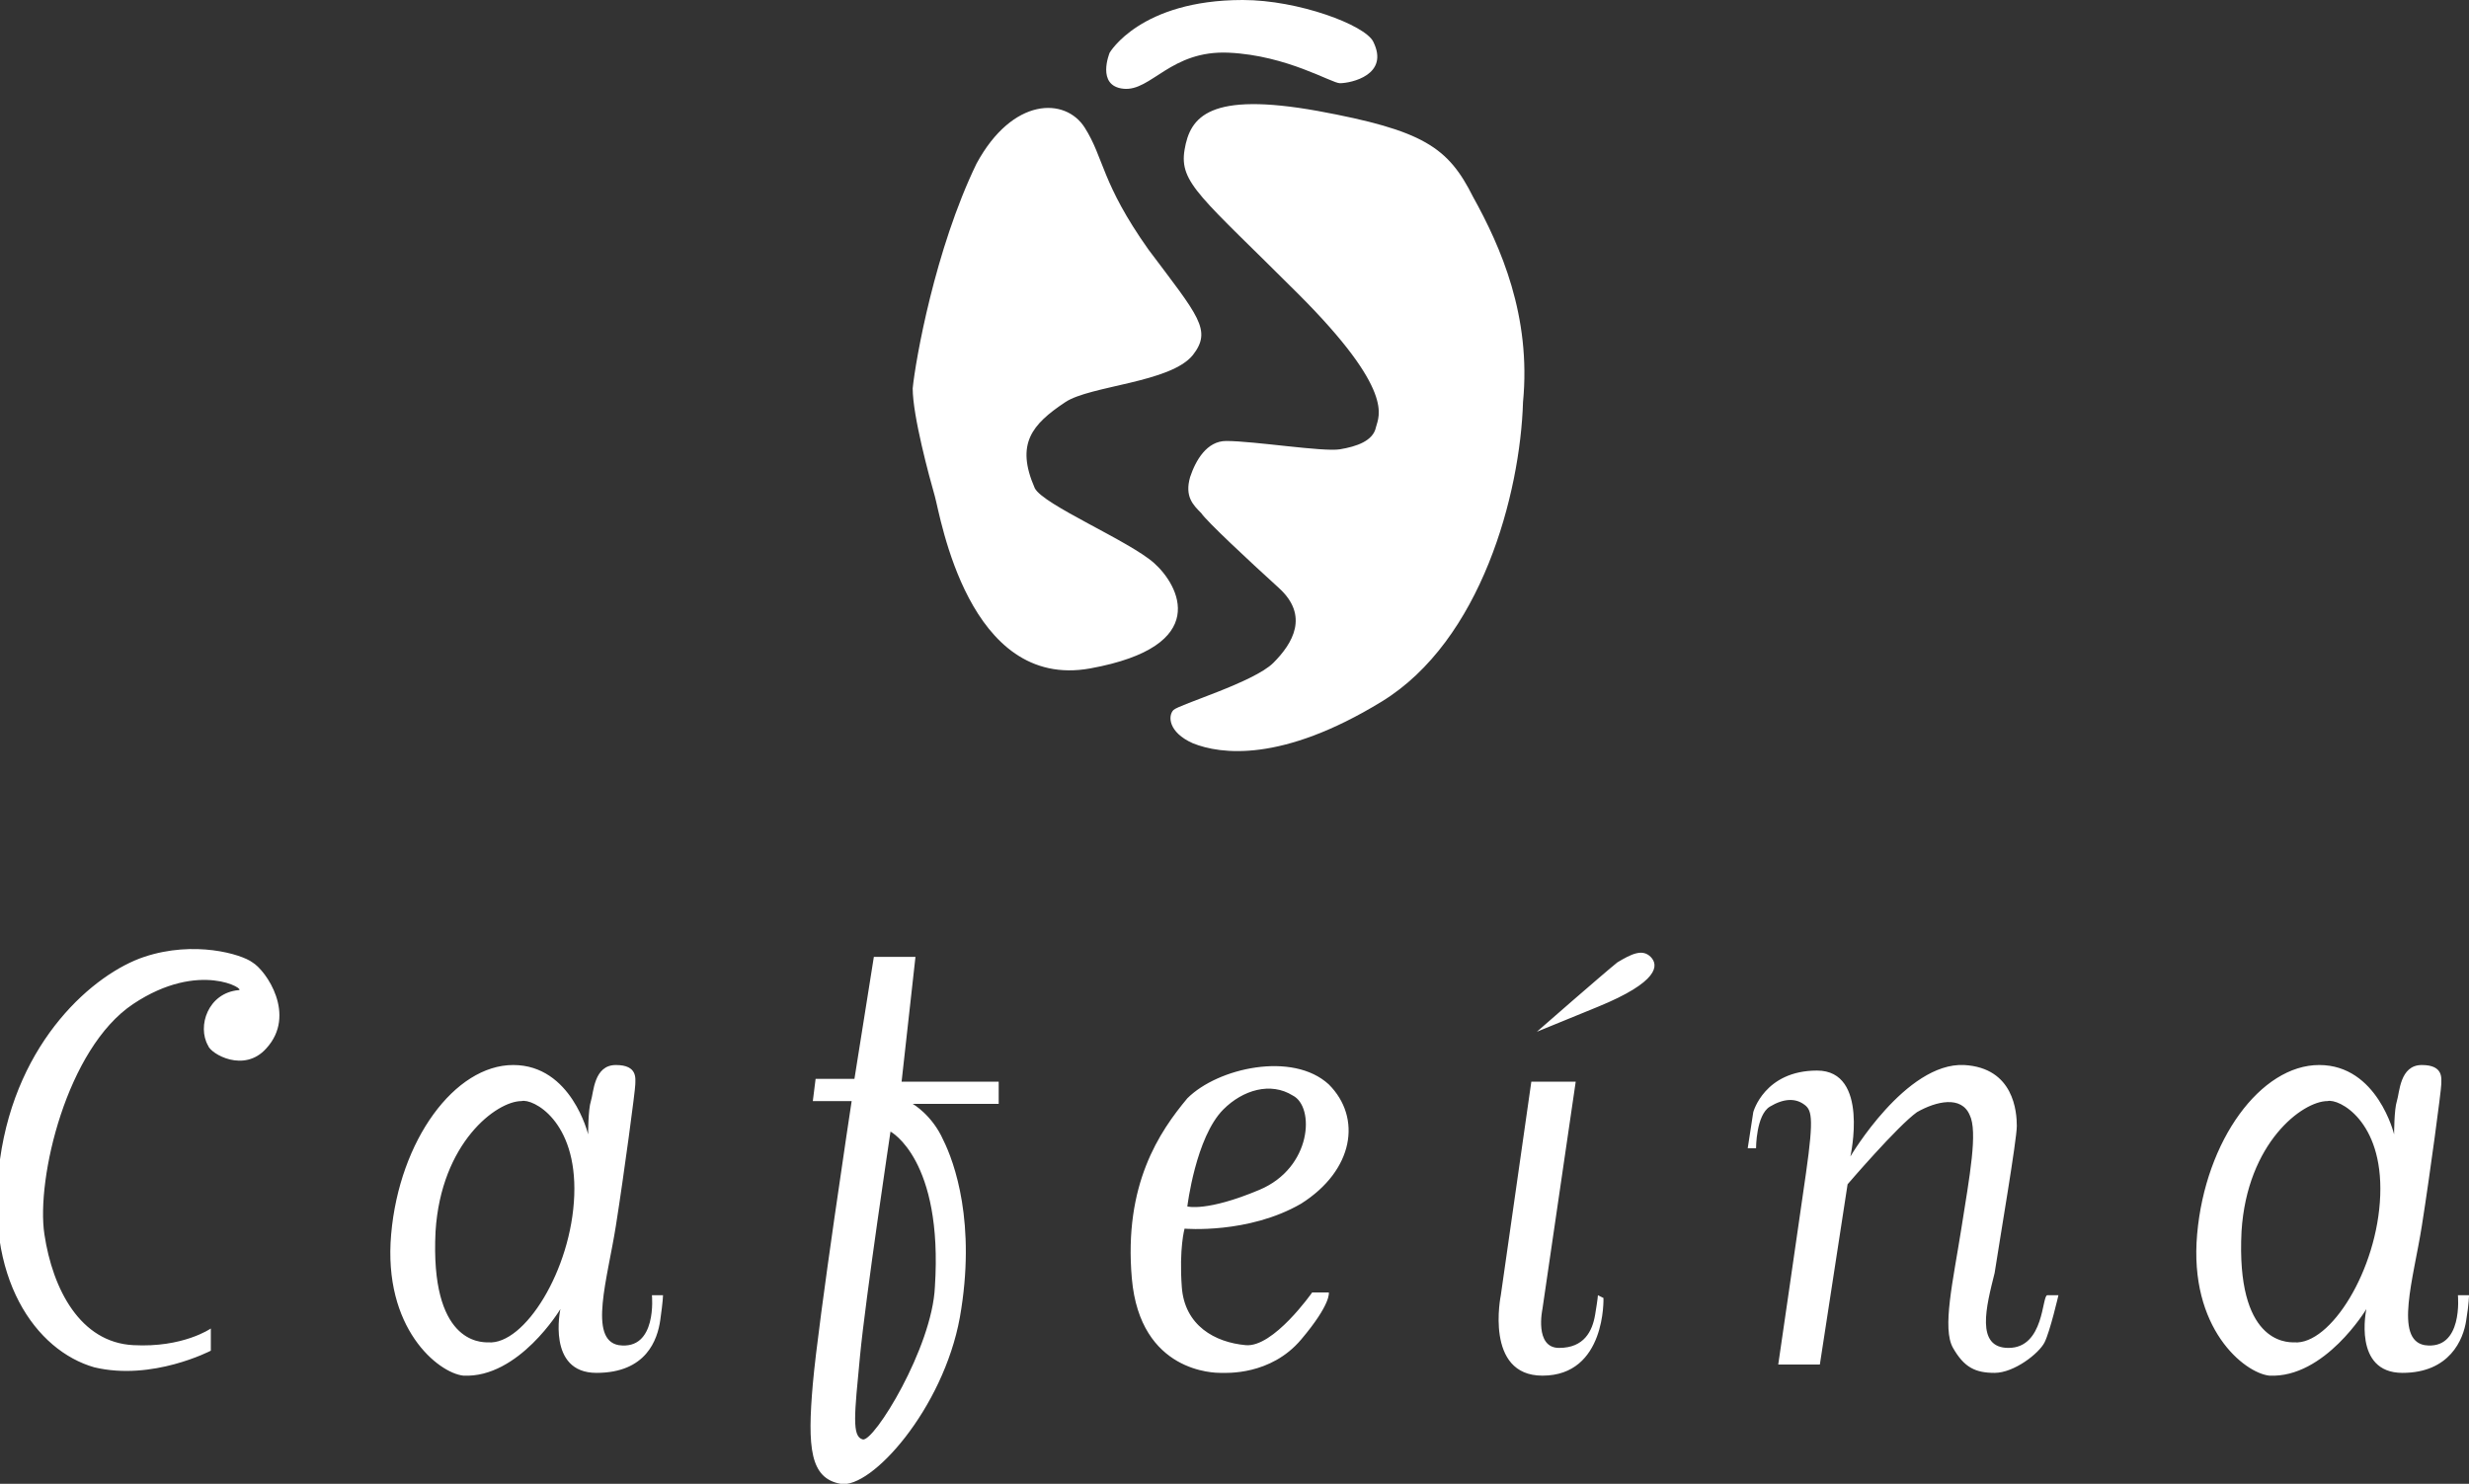 <?xml version="1.0" encoding="utf-8"?>
<!-- Generator: Adobe Illustrator 23.1.1, SVG Export Plug-In . SVG Version: 6.00 Build 0)  -->
<svg version="1.1" id="Camada_1" xmlns="http://www.w3.org/2000/svg" xmlns:xlink="http://www.w3.org/1999/xlink" x="0px" y="0px"
	 viewBox="0 0 89 53.5" style="enable-background:new 0 0 89 53.5;" xml:space="preserve">
<rect x="0" y="0" width="89" height="53.5" fill="#333333" stroke="none"/>
<style type="text/css">
	.st0{fill-rule:evenodd;clip-rule:evenodd;fill:#FFFFFF;}
	.st1{fill:#FFFFFF;}
</style>
<g id="Cafeína_2_">
	<g>
		<path class="st0" d="M9.1,34.7c-0.4-0.3-2.1-0.8-3.9-0.2s-4.6,3-5.2,7.3c-0.6,4.3,1.3,6.9,3.4,7.5c2.1,0.5,4.2-0.6,4.2-0.6v-0.8
			c0,0-1,0.7-2.8,0.6c-1.9-0.1-2.9-2-3.2-4s0.8-6.7,3.2-8.3s4.1-0.5,3.8-0.5c-1.1,0.1-1.5,1.3-1.1,2c0.1,0.3,1.3,1,2.1,0.1
			C10.7,36.6,9.6,35,9.1,34.7z M23.5,46.7c0,0,0.2,2-1.2,1.8c-1.1-0.2-0.4-2.4-0.1-4.3c0.3-1.9,0.7-4.9,0.7-5.1s0.1-0.7-0.7-0.7
			s-0.8,1-0.9,1.3c-0.1,0.3-0.1,1.2-0.1,1.2s-0.6-2.5-2.7-2.5s-4.1,2.7-4.4,6.1c-0.3,3.4,1.7,5,2.6,5.1c2,0.1,3.5-2.4,3.5-2.4
			s-0.5,2.3,1.3,2.3s2.2-1.2,2.3-1.9c0.1-0.7,0.1-0.9,0.1-0.9S23.5,46.7,23.5,46.7z M20.7,43.1c-0.1,2.7-1.8,5.4-3.1,5.3
			c-0.3,0-2.1,0-1.9-4c0.2-3.2,2.2-4.7,3.1-4.7C19.2,39.6,20.8,40.4,20.7,43.1z M33,34.5h-1.5l-0.7,4.4h-1.4l-0.1,0.8h1.4
			c0,0-1.2,7.9-1.4,10.2s-0.1,3.4,1,3.6c1.1,0.2,3.7-2.7,4.3-6c0.6-3.4-0.2-5.6-0.6-6.4c-0.4-0.9-1.1-1.3-1.1-1.3h3.1v-0.8h-3.5
			L33,34.5z M33.7,46.4c-0.1,2.2-2.2,5.6-2.6,5.5s-0.3-0.9-0.1-3c0.2-2.1,1.1-8.1,1.1-8.1S34,41.8,33.7,46.4z M57.6,46.7
			c0,0,0,0.1-0.1,0.7c-0.1,0.6-0.4,1.2-1.3,1.2c-0.9,0-0.6-1.4-0.6-1.4l1.2-8.2h-1.6l-1.1,7.7c0,0-0.6,2.9,1.5,2.9
			c2.3,0,2.2-2.8,2.2-2.8L57.6,46.7L57.6,46.7z M58.3,34.7c-0.5,0.4-2.9,2.5-2.9,2.5s0,0,2.2-0.9c2.2-0.9,2.2-1.5,1.9-1.8
			C59.2,34.2,58.8,34.4,58.3,34.7z M46.9,43.4c1.9-1.2,2.2-3.1,1-4.3c-1.3-1.2-4-0.6-5.1,0.5c-1,1.2-2.3,3.1-2,6.5
			c0.3,3.4,3,3.4,3.2,3.4s1.8,0.1,2.9-1.2c1.1-1.3,1-1.7,1-1.7h-0.6c0,0-1.4,2-2.4,1.9c-1.1-0.1-2.2-0.7-2.3-2.1
			c-0.1-1.4,0.1-2.1,0.1-2.1S45,44.5,46.9,43.4z M44.1,40c0.7-0.7,1.7-1,2.5-0.5c0.8,0.4,0.7,2.6-1.2,3.4c-1.9,0.8-2.6,0.6-2.6,0.6
			S43.1,41,44.1,40z M72.4,48.6c-1.2,0-0.8-1.5-0.5-2.7c0.2-1.3,0.8-4.8,0.8-5.3c0-0.5-0.1-2.1-1.9-2.2c-2.1-0.1-4.1,3.3-4.1,3.3
			s0.7-3.1-1.2-3.1c-1.9,0-2.3,1.5-2.3,1.5L63,41.4h0.3c0,0,0-1.2,0.5-1.5c0.5-0.3,0.9-0.3,1.2-0.1c0.3,0.2,0.4,0.4,0.1,2.5
			c-0.3,2.1-1,6.9-1,6.9h1.5l1-6.5c0,0,1.8-2.1,2.5-2.6c0.7-0.4,1.6-0.6,1.9,0.1c0.3,0.6,0,2.2-0.3,4.1c-0.3,1.9-0.7,3.6-0.3,4.3
			s0.8,0.9,1.5,0.9s1.6-0.7,1.8-1.1c0.2-0.4,0.5-1.7,0.5-1.7h-0.4C73.6,46.7,73.7,48.6,72.4,48.6z M41.6,20.3
			c-0.9-0.8-4-2.1-4.3-2.7c-0.7-1.6-0.1-2.3,1.1-3.1c0.9-0.6,3.8-0.7,4.6-1.7c0.7-0.9,0.2-1.4-1.6-3.8c-1.7-2.4-1.6-3.3-2.3-4.4
			c-0.7-1.1-2.6-1.1-3.9,1.3C33.7,9,33,13,32.9,14c0,1,0.6,3.2,0.8,3.9c0.2,0.7,1.2,7,5.6,6.2S42.5,21.1,41.6,20.3z M40.5,3.2
			c1,0.1,1.7-1.4,3.8-1.3C46.4,2,48,3,48.3,3c0.4,0,1.8-0.3,1.2-1.5C49.2,0.9,46.8,0,44.8,0C41.1,0,40,1.9,40,1.9S39.5,3.1,40.5,3.2
			z M89,46.7h-0.4c0,0,0.2,2-1.2,1.8c-1.1-0.2-0.4-2.4-0.1-4.3c0.3-1.9,0.7-4.9,0.7-5.1s0.1-0.7-0.7-0.7c-0.8,0-0.8,1-0.9,1.3
			s-0.1,1.2-0.1,1.2s-0.6-2.5-2.7-2.5c-2.1,0-4.1,2.7-4.4,6.1c-0.3,3.4,1.7,5,2.6,5.1c2,0.1,3.5-2.4,3.5-2.4s-0.5,2.3,1.3,2.3
			c1.7,0,2.2-1.2,2.3-1.9C89,47,89,46.7,89,46.7z M85.8,43.1c-0.1,2.7-1.8,5.4-3.1,5.3c-0.3,0-2.1,0-1.9-4c0.2-3.2,2.2-4.7,3.1-4.7
			C84.3,39.6,85.9,40.4,85.8,43.1z M53.1,7.1c-0.9-1.8-1.8-2.4-5.6-3.1c-3.9-0.7-4.6,0.2-4.8,1.4c-0.2,1.2,0.6,1.7,4.1,5.2
			s2.9,4.4,2.8,4.8c-0.1,0.5-0.7,0.7-1.3,0.8c-0.6,0.1-3.1-0.3-4.1-0.3c-0.7,0-1.1,0.7-1.3,1.3c-0.2,0.7,0.1,1,0.4,1.3
			c0.2,0.3,1.7,1.7,2.8,2.7c1.1,1,0.5,2-0.2,2.7c-0.7,0.7-3.4,1.5-3.6,1.7c-0.2,0.2-0.2,0.8,0.7,1.2c1,0.4,3.2,0.7,6.8-1.5
			c3.6-2.2,5-7.5,5.1-10.8C55.2,11.4,54.1,8.9,53.1,7.1z"/>
	</g>
</g>
</svg>
